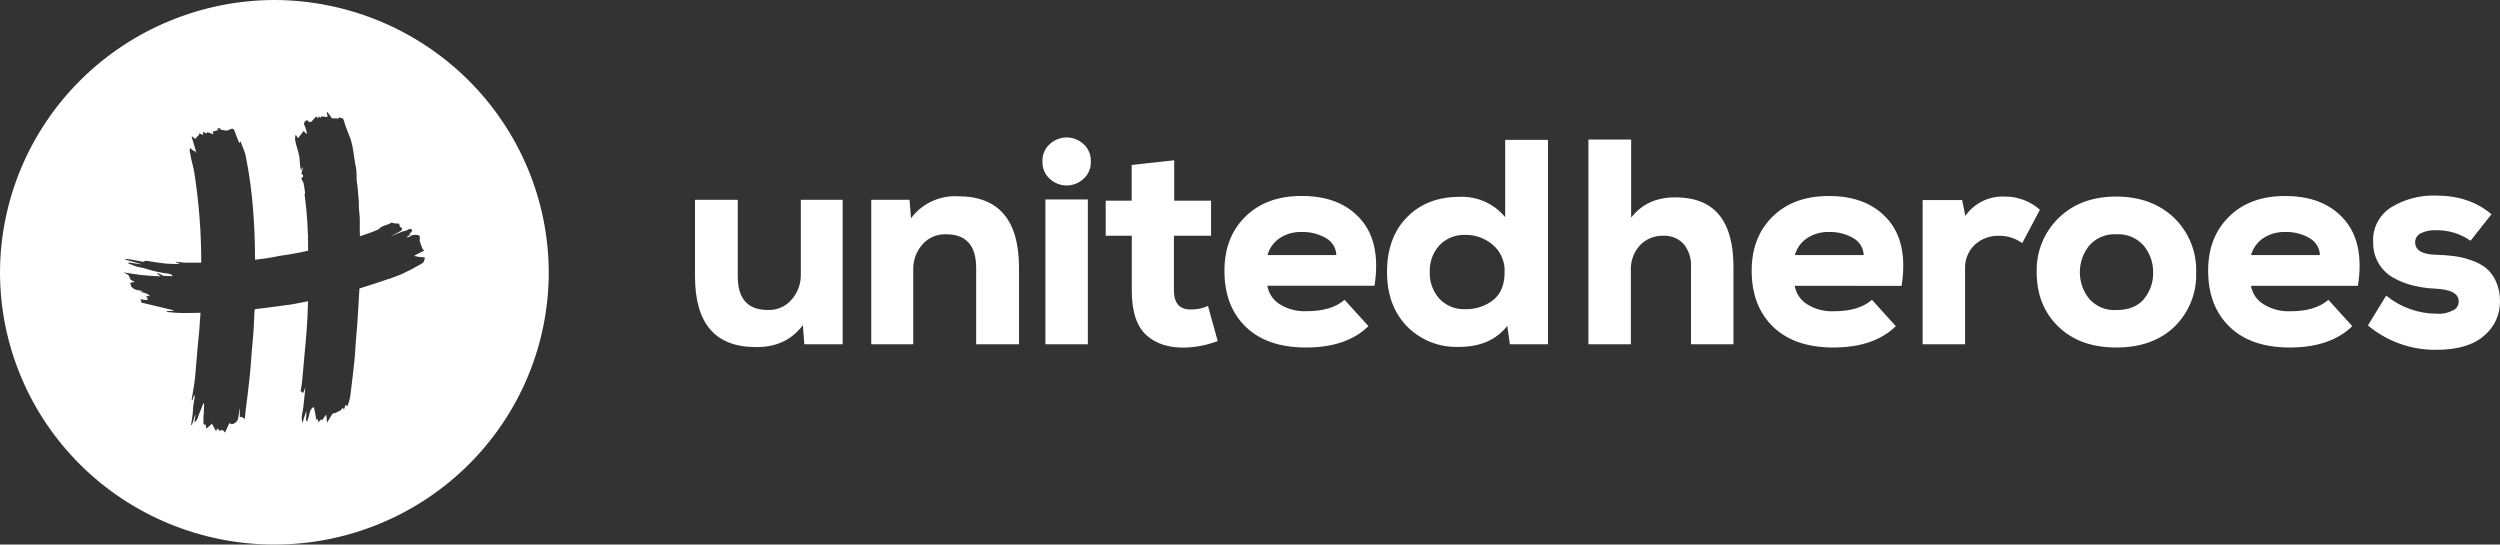 <svg width="202" height="44" viewBox="0 0 202 44" fill="none" xmlns="http://www.w3.org/2000/svg">
<rect x="0" y="0" width="202" height="44" fill="#333333" stroke="none"/>
<path fill-rule="evenodd" clip-rule="evenodd" d="M6.513 6.463C10.666 2.341 16.295 0.017 22.17 0C28.044 0.017 33.673 2.341 37.827 6.463C41.981 10.585 44.322 16.171 44.339 22C44.339 27.835 42.004 33.431 37.846 37.556C33.688 41.682 28.049 44 22.17 44C16.29 44 10.651 41.682 6.493 37.556C2.336 33.431 0 27.835 0 22C0.017 16.171 2.359 10.585 6.513 6.463ZM34.052 21.314C34.146 21.262 34.226 21.188 34.284 21.097L34.234 21.127C34.277 21.071 34.37 20.821 34.297 20.798C34.02 20.788 33.745 20.75 33.476 20.687C33.515 20.621 33.688 20.54 33.866 20.456C34.052 20.369 34.243 20.28 34.287 20.204C34.256 20.201 34.227 20.19 34.201 20.174C34.175 20.157 34.154 20.135 34.138 20.109C34.065 19.922 34.006 19.754 33.95 19.593C33.934 19.551 33.923 19.507 33.916 19.462C33.925 19.344 33.925 19.225 33.916 19.107C33.904 19.078 33.885 19.052 33.86 19.032C33.835 19.012 33.806 18.998 33.774 18.992C33.695 18.981 33.616 18.974 33.536 18.973C33.389 18.967 33.245 19.012 33.129 19.101C33.051 19.144 32.966 19.172 32.877 19.186V19.147L33.182 18.93V18.904L33.02 18.953C33.087 18.881 33.16 18.814 33.238 18.753C33.274 18.696 33.301 18.634 33.318 18.569C33.254 18.536 33.186 18.511 33.116 18.496H33.096C33.048 18.504 33.004 18.533 32.959 18.562C32.924 18.585 32.889 18.608 32.851 18.621C32.742 18.656 32.632 18.684 32.52 18.707L31.587 19.084C31.587 19.084 32.45 18.638 32.45 18.618L32.493 18.418C32.318 18.395 32.285 18.257 32.259 18.109C32.254 18.097 32.247 18.086 32.237 18.077C32.227 18.068 32.215 18.062 32.202 18.06C32.143 18.064 32.083 18.064 32.024 18.06C31.891 18.058 31.759 18.031 31.637 17.981C31.5 18.081 31.34 18.135 31.181 18.189C30.965 18.261 30.749 18.334 30.588 18.523C30.562 18.544 30.533 18.56 30.502 18.572C30.346 18.648 29.826 18.845 29.085 19.091C29.069 18.848 29.069 18.605 29.069 18.358C29.069 18.276 29.07 18.199 29.072 18.122C29.075 17.97 29.078 17.82 29.069 17.63C29.061 17.465 29.045 17.301 29.029 17.137C29.016 17.016 29.004 16.896 28.996 16.776V16.336C28.963 15.896 28.927 15.459 28.884 15.022C28.843 14.826 28.819 14.628 28.811 14.428C28.829 14.009 28.789 13.589 28.692 13.18C28.651 12.965 28.621 12.749 28.591 12.532C28.513 11.982 28.436 11.431 28.199 10.908C28.028 10.498 27.879 10.079 27.752 9.654C27.715 9.551 27.636 9.54 27.557 9.529C27.508 9.522 27.459 9.515 27.421 9.486C27.384 9.518 27.348 9.552 27.315 9.588C27.206 9.566 27.095 9.558 26.984 9.562C26.942 9.578 26.894 9.578 26.852 9.561C26.809 9.544 26.775 9.511 26.756 9.47C26.697 9.373 26.626 9.281 26.555 9.19C26.522 9.148 26.489 9.105 26.458 9.063H26.405L26.471 9.457L25.945 9.401C25.943 9.41 25.94 9.42 25.936 9.43C25.928 9.455 25.919 9.485 25.919 9.519L25.737 9.411L25.69 9.572L25.548 9.401C25.508 9.446 25.469 9.49 25.432 9.533C25.332 9.645 25.239 9.751 25.148 9.851L24.926 9.841L24.837 9.696C24.766 9.727 24.699 9.767 24.638 9.815C24.588 9.871 24.561 9.943 24.562 10.018C24.599 10.13 24.642 10.24 24.691 10.347C24.724 10.447 24.748 10.551 24.773 10.655C24.785 10.706 24.797 10.758 24.81 10.81C24.747 10.806 24.718 10.793 24.718 10.777L24.526 10.586C24.512 10.605 24.499 10.623 24.486 10.642C24.451 10.692 24.415 10.742 24.377 10.79L24.079 11.164L23.93 10.931H23.867C23.844 11.063 23.837 11.198 23.847 11.332C23.887 11.551 23.95 11.766 24.013 11.982C24.117 12.337 24.221 12.693 24.221 13.065C24.227 13.219 24.242 13.373 24.264 13.525C24.269 13.558 24.279 13.59 24.29 13.623C24.303 13.664 24.317 13.706 24.317 13.748H24.363L24.393 13.541L24.466 13.561L24.367 13.978C24.334 13.991 24.347 14.037 24.367 14.037C24.489 14.146 24.579 14.254 24.367 14.366C24.35 14.376 24.37 14.481 24.393 14.536C24.44 14.607 24.481 14.68 24.516 14.756C24.549 14.884 24.568 15.018 24.587 15.15C24.593 15.191 24.599 15.232 24.605 15.272C24.608 15.293 24.612 15.314 24.616 15.335C24.633 15.437 24.651 15.542 24.651 15.659C24.585 15.64 24.612 15.856 24.628 15.827C24.819 17.296 24.909 18.776 24.896 20.256C24.135 20.43 23.454 20.555 22.712 20.657H22.676C21.984 20.805 21.336 20.907 20.605 20.985C20.605 20.985 20.605 20.984 20.605 20.982C20.606 20.893 20.627 19.243 20.459 17.075C20.352 15.554 20.146 14.041 19.844 12.547C19.798 12.342 19.714 12.139 19.631 11.937C19.564 11.774 19.497 11.612 19.45 11.45C19.447 11.442 19.443 11.435 19.438 11.428C19.431 11.416 19.423 11.405 19.423 11.391C19.419 11.41 19.414 11.428 19.409 11.445C19.401 11.471 19.393 11.495 19.393 11.519L19.327 11.539C19.289 11.438 19.248 11.341 19.206 11.243C19.131 11.064 19.056 10.886 18.997 10.695C18.904 10.399 18.831 10.343 18.573 10.455C18.49 10.508 18.394 10.54 18.295 10.547C18.196 10.554 18.097 10.536 18.007 10.494C17.986 10.483 17.957 10.491 17.926 10.501C17.904 10.507 17.88 10.514 17.858 10.514C17.85 10.494 17.84 10.473 17.831 10.453C17.812 10.415 17.795 10.379 17.795 10.353L17.537 10.393L17.633 10.508L17.19 10.629L17.236 10.849L16.766 10.675L16.67 10.783L16.429 10.642C16.409 10.75 16.409 10.823 16.409 10.905L16.078 10.764C16.098 10.832 16.098 10.885 16.098 10.938L16.061 10.895C16.017 10.946 15.973 10.996 15.929 11.045C15.874 11.107 15.821 11.167 15.774 11.223L15.519 11.02L15.482 11.049C15.611 11.476 15.741 11.906 15.866 12.333H15.82C15.806 12.3 15.791 12.268 15.777 12.236C15.767 12.215 15.757 12.194 15.747 12.172C15.731 12.188 15.717 12.206 15.704 12.225C15.635 12.175 15.542 12.11 15.499 12.077C15.472 12.056 15.448 12.032 15.424 12.008C15.409 11.993 15.395 11.979 15.38 11.965C15.373 11.981 15.365 11.996 15.357 12.012C15.337 12.05 15.317 12.088 15.317 12.123C15.35 12.34 15.39 12.56 15.436 12.78C15.467 12.921 15.502 13.062 15.537 13.202C15.596 13.438 15.655 13.674 15.694 13.912C16.074 16.331 16.264 18.774 16.26 21.222H15.886H14.893L14.215 21.15V21.205L14.41 21.245C14.546 21.283 14.505 21.287 14.46 21.291C14.436 21.293 14.41 21.296 14.41 21.304C14.409 21.311 14.409 21.319 14.41 21.327H14.02C13.927 21.327 13.834 21.321 13.741 21.315C13.649 21.31 13.558 21.304 13.467 21.304C13.083 21.267 12.702 21.208 12.321 21.149C12.158 21.123 11.994 21.098 11.829 21.074H11.75H11.717C11.699 21.099 11.675 21.12 11.648 21.134C11.62 21.148 11.589 21.156 11.558 21.156C11.482 21.147 11.406 21.13 11.333 21.107C11.216 21.089 11.1 21.066 10.984 21.043C10.868 21.02 10.752 20.997 10.635 20.979C10.502 20.957 10.382 20.944 10.259 20.931C10.214 20.927 10.168 20.922 10.122 20.916C10.123 20.937 10.123 20.958 10.122 20.979L11.376 21.327C11.378 21.335 11.378 21.345 11.376 21.353L10.383 21.205C10.37 21.225 10.359 21.246 10.35 21.268C10.422 21.297 10.49 21.326 10.558 21.355C10.7 21.416 10.84 21.477 11.012 21.53C11.123 21.565 11.242 21.586 11.361 21.607C11.514 21.635 11.667 21.662 11.803 21.718C12.365 21.9 12.943 22.028 13.53 22.102C13.555 22.107 13.58 22.111 13.606 22.115C13.754 22.139 13.903 22.164 13.937 22.315C13.841 22.313 13.745 22.308 13.649 22.303C13.507 22.296 13.367 22.289 13.229 22.289C13.193 22.287 13.16 22.266 13.127 22.245C13.108 22.233 13.089 22.222 13.07 22.213L12.739 22.059L12.7 22.105L12.968 22.328C11.959 22.297 10.955 22.188 9.963 22.003C10.403 22.205 10.403 22.207 10.535 22.562L10.539 22.571C10.553 22.606 10.599 22.631 10.65 22.658C10.657 22.662 10.664 22.666 10.671 22.67C10.706 22.689 10.742 22.704 10.783 22.722C10.813 22.735 10.845 22.748 10.88 22.765L10.522 22.86C10.538 22.964 10.567 23.066 10.608 23.162C10.687 23.253 10.785 23.327 10.894 23.378C11.004 23.429 11.123 23.456 11.244 23.458C11.309 23.466 11.372 23.481 11.436 23.495C11.47 23.503 11.504 23.51 11.538 23.517C11.537 23.528 11.537 23.539 11.538 23.55H11.277C11.375 23.593 11.48 23.619 11.584 23.644C11.79 23.694 11.986 23.742 12.094 23.918L11.763 23.941C11.781 23.952 11.792 23.954 11.802 23.955C11.817 23.957 11.828 23.959 11.852 24C11.887 24.056 11.916 24.118 11.945 24.178C11.949 24.187 11.954 24.197 11.958 24.207C11.876 24.23 11.793 24.23 11.71 24.23H11.667C11.556 24.216 11.445 24.197 11.336 24.17L11.426 24.371L11.373 24.436L14.02 25.067L14 25.11L13.48 25.139V25.198C13.714 25.233 13.949 25.256 14.185 25.267C14.476 25.293 14.735 25.293 14.983 25.293C15.171 25.293 15.355 25.289 15.546 25.284C15.752 25.279 15.965 25.274 16.2 25.274C16.148 26.203 16.071 27.136 15.969 28.058C15.913 28.738 15.856 29.414 15.797 30.094C15.774 30.38 15.747 30.669 15.704 30.954C15.656 31.288 15.6 31.62 15.544 31.952C15.522 32.08 15.5 32.209 15.479 32.337L15.542 32.356C15.628 32.012 15.797 31.647 15.707 32.238C15.696 32.309 15.684 32.376 15.672 32.444C15.651 32.559 15.629 32.676 15.615 32.806C15.604 32.905 15.599 33.009 15.594 33.114C15.588 33.23 15.582 33.348 15.568 33.463C15.545 33.666 15.513 33.866 15.481 34.066C15.468 34.147 15.455 34.229 15.443 34.31L15.506 34.343C15.543 34.225 15.579 34.107 15.616 33.989C15.664 33.835 15.712 33.681 15.76 33.529H15.793C15.77 33.706 15.744 33.887 15.707 34.12C15.909 34.004 15.971 33.805 16.032 33.61C16.058 33.529 16.083 33.448 16.118 33.374C16.198 33.205 16.265 33.023 16.337 32.831C16.373 32.737 16.409 32.64 16.449 32.54C16.472 32.609 16.488 32.681 16.495 32.754C16.488 32.913 16.478 33.073 16.468 33.233C16.45 33.53 16.432 33.826 16.432 34.123C16.428 34.19 16.444 34.256 16.478 34.313C16.488 34.327 16.517 34.316 16.547 34.304C16.568 34.296 16.591 34.287 16.607 34.287C16.614 34.327 16.622 34.366 16.63 34.406C16.647 34.488 16.664 34.569 16.664 34.642L17.13 34.238C17.158 34.289 17.184 34.339 17.21 34.387C17.29 34.535 17.361 34.669 17.431 34.803H17.491L17.554 34.599L17.746 34.812C17.895 34.694 18.053 34.737 18.179 34.954C18.274 34.742 18.368 34.54 18.453 34.355C18.481 34.295 18.508 34.238 18.533 34.182C18.556 34.194 18.578 34.208 18.599 34.22C18.649 34.251 18.692 34.277 18.732 34.277C18.895 34.249 19.041 34.161 19.142 34.031C19.189 33.974 19.221 33.906 19.235 33.834C19.27 33.642 19.299 33.448 19.329 33.254C19.338 33.192 19.348 33.131 19.357 33.069H19.393C19.37 33.276 19.37 33.483 19.37 33.676C19.407 33.687 19.445 33.692 19.48 33.696C19.549 33.706 19.61 33.714 19.645 33.755C19.771 33.913 19.8 33.801 19.8 33.683C19.809 33.604 19.816 33.523 19.822 33.443C19.83 33.343 19.837 33.243 19.85 33.145L19.861 33.062C19.976 32.164 20.091 31.272 20.181 30.37C20.237 29.799 20.287 29.221 20.323 28.643C20.343 28.341 20.375 27.996 20.408 27.648C20.447 27.227 20.487 26.802 20.505 26.443C20.51 26.349 20.515 26.224 20.52 26.087C20.539 25.608 20.564 24.978 20.595 24.978L21.104 24.922C21.483 24.879 21.861 24.827 22.24 24.774C22.465 24.743 22.689 24.712 22.914 24.683L23.341 24.627H23.378L23.791 24.555L24.89 24.341C24.855 26.014 24.727 27.37 24.598 28.726C24.54 29.335 24.482 29.943 24.433 30.58C24.408 30.899 24.377 31.085 24.35 31.245C24.327 31.379 24.308 31.494 24.297 31.654L24.36 31.634L24.486 31.772L24.665 31.316C24.646 31.637 24.61 31.952 24.575 32.265C24.552 32.461 24.53 32.656 24.512 32.852C24.501 32.986 24.475 33.117 24.449 33.248C24.391 33.543 24.332 33.839 24.44 34.166C24.491 34.002 24.541 33.844 24.592 33.686C24.642 33.529 24.693 33.371 24.744 33.207C24.756 33.357 24.756 33.507 24.744 33.657L24.741 33.681C24.714 33.946 24.714 33.949 24.81 34.061C24.822 34.044 24.832 34.027 24.84 34.008C24.849 33.961 24.861 33.915 24.876 33.87C24.927 33.763 24.953 33.641 24.979 33.518C25.034 33.263 25.088 33.007 25.363 32.885C25.413 33.147 25.464 33.407 25.516 33.669C25.534 33.756 25.551 33.842 25.568 33.929L25.7 33.877V34.07L25.743 34.1L25.965 33.864L25.968 33.869C25.982 33.893 26.003 33.929 26.021 33.969C26.131 33.808 26.22 33.676 26.312 33.545H26.365C26.373 33.623 26.381 33.701 26.388 33.779C26.399 33.9 26.411 34.023 26.425 34.153C26.456 34.1 26.487 34.048 26.517 33.997C26.612 33.835 26.705 33.677 26.805 33.525C26.832 33.47 26.876 33.425 26.931 33.397C26.986 33.369 27.049 33.36 27.11 33.371C27.186 33.318 27.27 33.274 27.358 33.243C27.423 33.218 27.483 33.182 27.537 33.138C27.598 33.078 27.654 33.013 27.706 32.944L27.712 32.955C27.745 33.011 27.767 33.049 27.795 33.102L27.917 32.695C27.948 32.735 27.977 32.766 28.002 32.794L28.007 32.8H28.079C28.171 32.569 28.241 32.33 28.291 32.087C28.419 31.096 28.536 30.102 28.642 29.106C28.675 28.803 28.693 28.5 28.71 28.196C28.721 28.019 28.731 27.841 28.744 27.664C28.778 27.234 28.811 26.84 28.854 26.377C28.88 26.1 28.89 25.904 28.903 25.651C28.912 25.48 28.922 25.285 28.94 25.021C28.948 24.891 28.956 24.759 28.965 24.626C28.985 24.317 29.005 24.003 29.019 23.707C29.021 23.646 29.026 23.586 29.031 23.526C29.037 23.455 29.042 23.383 29.042 23.31C29.459 23.182 29.876 23.047 30.29 22.91C30.465 22.851 30.64 22.793 30.816 22.735C31.364 22.556 31.913 22.376 32.444 22.154C32.994 21.902 33.531 21.622 34.052 21.314ZM86.186 11.106C85.687 11.106 85.207 11.292 84.841 11.627C84.638 11.803 84.478 12.022 84.373 12.267C84.267 12.513 84.219 12.779 84.232 13.046C84.219 13.312 84.266 13.579 84.372 13.824C84.477 14.07 84.638 14.289 84.841 14.464C85.207 14.799 85.687 14.985 86.186 14.985C86.684 14.985 87.164 14.799 87.531 14.464C87.733 14.288 87.892 14.069 87.997 13.824C88.102 13.578 88.149 13.312 88.136 13.046C88.148 12.779 88.1 12.514 87.996 12.268C87.891 12.023 87.732 11.804 87.531 11.627C87.164 11.292 86.684 11.106 86.186 11.106ZM87.898 27.818H84.47V16.119H87.898V27.818ZM78.874 27.818V21.649C78.874 19.836 78.065 18.93 76.446 18.93C76.084 18.914 75.722 18.981 75.39 19.124C75.058 19.267 74.762 19.484 74.527 19.757C74.034 20.32 73.77 21.045 73.789 21.79V27.818H70.397V16.142H73.491L73.61 17.633C74.047 17.045 74.626 16.575 75.293 16.265C75.959 15.956 76.694 15.816 77.428 15.86C80.698 15.86 82.333 17.782 82.336 21.626V27.818H78.874ZM59.61 16.142V22.328C59.61 24.141 60.42 25.046 62.039 25.044C62.401 25.061 62.762 24.996 63.094 24.852C63.426 24.709 63.721 24.491 63.955 24.216C64.452 23.657 64.72 22.933 64.706 22.187V16.142H68.087V27.818H64.99L64.871 26.268C63.967 27.479 62.697 28.07 61.063 28.042C57.791 28.042 56.156 26.135 56.156 22.322V16.142H59.61ZM94.876 12.95V16.214H97.854V19.045H94.853V23.445C94.853 24.484 95.294 25.004 96.177 25.004C96.669 25.02 97.158 24.924 97.606 24.722L98.39 27.556C97.599 27.859 96.763 28.035 95.915 28.078C94.532 28.139 93.44 27.811 92.64 27.093C91.839 26.375 91.442 25.159 91.448 23.445V19.045H89.341V16.214H91.439V13.331L94.876 12.95ZM102.732 23.931C102.564 23.677 102.451 23.39 102.401 23.09H111.06C111.422 20.774 111.053 18.986 109.952 17.725C108.851 16.464 107.259 15.833 105.177 15.833C103.271 15.833 101.755 16.389 100.627 17.502C99.5 18.613 98.936 20.067 98.936 21.862C98.928 23.769 99.499 25.281 100.651 26.4C101.802 27.518 103.426 28.078 105.521 28.078C107.714 28.08 109.397 27.504 110.571 26.351L108.641 24.226C107.933 24.839 106.918 25.145 105.594 25.145C104.813 25.185 104.038 24.983 103.377 24.568C103.12 24.402 102.9 24.185 102.732 23.931ZM107.731 19.803C107.881 20.046 107.966 20.323 107.976 20.608H102.411C102.568 20.049 102.92 19.564 103.403 19.238C103.925 18.898 104.54 18.725 105.164 18.743C105.847 18.722 106.522 18.889 107.116 19.225C107.368 19.362 107.58 19.561 107.731 19.803ZM125.077 11.299V27.818H122L121.788 26.328C120.905 27.464 119.603 28.031 117.88 28.029C117.101 28.059 116.324 27.927 115.6 27.64C114.876 27.353 114.221 26.918 113.678 26.364C112.606 25.254 112.07 23.793 112.07 21.98C112.07 20.122 112.609 18.644 113.688 17.547C114.766 16.451 116.18 15.903 117.93 15.906C118.631 15.875 119.33 16.007 119.971 16.292C120.611 16.577 121.176 17.007 121.619 17.547V11.299H125.077ZM116.308 19.816C115.773 20.409 115.492 21.185 115.524 21.98C115.496 22.769 115.773 23.538 116.298 24.131C116.566 24.417 116.893 24.641 117.257 24.788C117.621 24.935 118.013 25.001 118.406 24.981C119.215 25.003 120.006 24.744 120.643 24.249C121.263 23.761 121.573 23.005 121.573 21.98C121.592 21.566 121.517 21.153 121.352 20.773C121.187 20.392 120.936 20.054 120.62 19.784C120.006 19.255 119.218 18.968 118.406 18.979C118.016 18.962 117.628 19.028 117.266 19.172C116.904 19.317 116.577 19.536 116.308 19.816ZM131.797 17.587V11.276H128.343V27.815H131.774V21.905C131.751 21.522 131.805 21.138 131.934 20.776C132.063 20.415 132.264 20.083 132.525 19.8C132.767 19.553 133.059 19.358 133.38 19.228C133.702 19.098 134.047 19.036 134.395 19.045C134.698 19.031 135.001 19.082 135.283 19.196C135.564 19.309 135.818 19.482 136.026 19.701C136.461 20.229 136.677 20.9 136.632 21.58V27.818H140.063V21.547C140.061 17.812 138.497 15.945 135.371 15.945C133.829 15.945 132.638 16.492 131.797 17.587ZM145.013 23.093C145.063 23.393 145.175 23.679 145.343 23.933C145.512 24.187 145.732 24.403 145.989 24.568C146.65 24.984 147.424 25.188 148.206 25.149C149.53 25.149 150.546 24.841 151.254 24.226L153.183 26.354C152.009 27.503 150.326 28.078 148.133 28.078C146.04 28.078 144.416 27.518 143.263 26.4C142.109 25.281 141.533 23.769 141.535 21.862C141.535 20.067 142.099 18.613 143.226 17.502C144.354 16.39 145.87 15.835 147.776 15.837C149.85 15.837 151.438 16.468 152.541 17.731C153.644 18.994 154.013 20.783 153.649 23.097L145.013 23.093ZM150.585 20.611C150.577 20.326 150.494 20.049 150.343 19.806C150.193 19.563 149.981 19.364 149.728 19.229C149.135 18.89 148.46 18.722 147.776 18.743C147.152 18.727 146.538 18.9 146.016 19.238C145.531 19.565 145.179 20.051 145.023 20.611H150.585ZM158.801 17.442L158.54 16.168H155.35V27.815H158.778V21.741C158.759 21.375 158.82 21.01 158.956 20.671C159.092 20.331 159.3 20.024 159.566 19.77C160.097 19.288 160.798 19.03 161.518 19.051C162.192 19.044 162.851 19.251 163.397 19.642L164.827 16.947C164.036 16.244 163.006 15.864 161.945 15.883C161.331 15.858 160.72 15.988 160.171 16.261C159.621 16.534 159.15 16.94 158.801 17.442ZM166.316 26.39C165.149 25.263 164.565 23.8 164.565 22.003C164.539 21.189 164.683 20.378 164.988 19.622C165.293 18.866 165.753 18.181 166.339 17.61C167.524 16.456 169.075 15.88 170.995 15.883C172.914 15.885 174.474 16.461 175.677 17.61C176.262 18.18 176.722 18.865 177.027 19.62C177.332 20.376 177.476 21.186 177.45 22C177.482 22.812 177.343 23.622 177.042 24.377C176.741 25.133 176.285 25.819 175.703 26.39C174.536 27.515 172.968 28.078 170.998 28.078C169.028 28.078 167.468 27.515 166.319 26.39H166.316ZM173.221 24.167C173.729 23.559 173.996 22.789 173.973 22C173.984 21.216 173.714 20.454 173.212 19.849C172.938 19.537 172.596 19.291 172.212 19.132C171.827 18.972 171.411 18.903 170.995 18.93C170.583 18.905 170.171 18.975 169.791 19.134C169.411 19.294 169.073 19.539 168.804 19.849C168.316 20.459 168.05 21.216 168.05 21.995C168.05 22.774 168.316 23.53 168.804 24.141C169.076 24.451 169.416 24.694 169.799 24.852C170.181 25.009 170.595 25.077 171.008 25.05C171.994 25.05 172.736 24.755 173.235 24.164L173.221 24.167ZM182.215 23.936C182.044 23.682 181.929 23.395 181.878 23.093H190.52C190.884 20.777 190.515 18.989 189.412 17.728C188.309 16.467 186.717 15.837 184.637 15.837C182.745 15.835 181.235 16.39 180.107 17.502C178.98 18.613 178.417 20.067 178.417 21.862C178.417 23.769 178.992 25.281 180.144 26.4C181.295 27.518 182.919 28.078 185.014 28.078C187.205 28.078 188.888 27.503 190.064 26.354L188.135 24.226C187.427 24.841 186.411 25.149 185.087 25.149C184.305 25.188 183.531 24.984 182.87 24.568C182.61 24.405 182.386 24.19 182.215 23.936ZM187.205 19.807C187.356 20.05 187.44 20.327 187.45 20.611H181.884C182.041 20.052 182.393 19.565 182.877 19.238C183.401 18.9 184.016 18.727 184.641 18.743C185.324 18.722 186 18.89 186.593 19.229C186.844 19.366 187.055 19.565 187.205 19.807ZM199.62 19.452C198.805 18.883 197.83 18.585 196.834 18.601C196.401 18.577 195.97 18.667 195.583 18.861C195.451 18.927 195.34 19.028 195.262 19.154C195.184 19.279 195.143 19.423 195.143 19.57C195.143 20.227 195.722 20.566 196.88 20.588C197.354 20.598 197.827 20.633 198.296 20.693C198.76 20.757 199.215 20.867 199.656 21.021C200.089 21.16 200.496 21.371 200.858 21.645C201.207 21.938 201.484 22.307 201.668 22.722C201.898 23.231 202.011 23.784 201.999 24.341C202.008 24.866 201.899 25.386 201.68 25.864C201.462 26.343 201.139 26.767 200.735 27.106C199.879 27.876 198.585 28.263 196.854 28.265C194.833 28.289 192.871 27.59 191.328 26.295L192.804 23.885C193.957 24.829 195.405 25.346 196.9 25.349C197.342 25.38 197.784 25.291 198.177 25.09C198.323 25.03 198.448 24.929 198.534 24.798C198.621 24.668 198.666 24.514 198.664 24.358C198.664 23.701 198.002 23.372 196.678 23.317C196.105 23.289 195.535 23.206 194.978 23.07C194.429 22.936 193.9 22.73 193.406 22.456C192.908 22.183 192.492 21.783 192.202 21.297C191.895 20.778 191.739 20.185 191.752 19.583C191.716 19.024 191.833 18.465 192.091 17.966C192.348 17.466 192.736 17.045 193.214 16.746C194.294 16.09 195.545 15.761 196.811 15.801C198.633 15.801 200.133 16.304 201.311 17.311L199.62 19.452Z" fill="white"/>
</svg>
